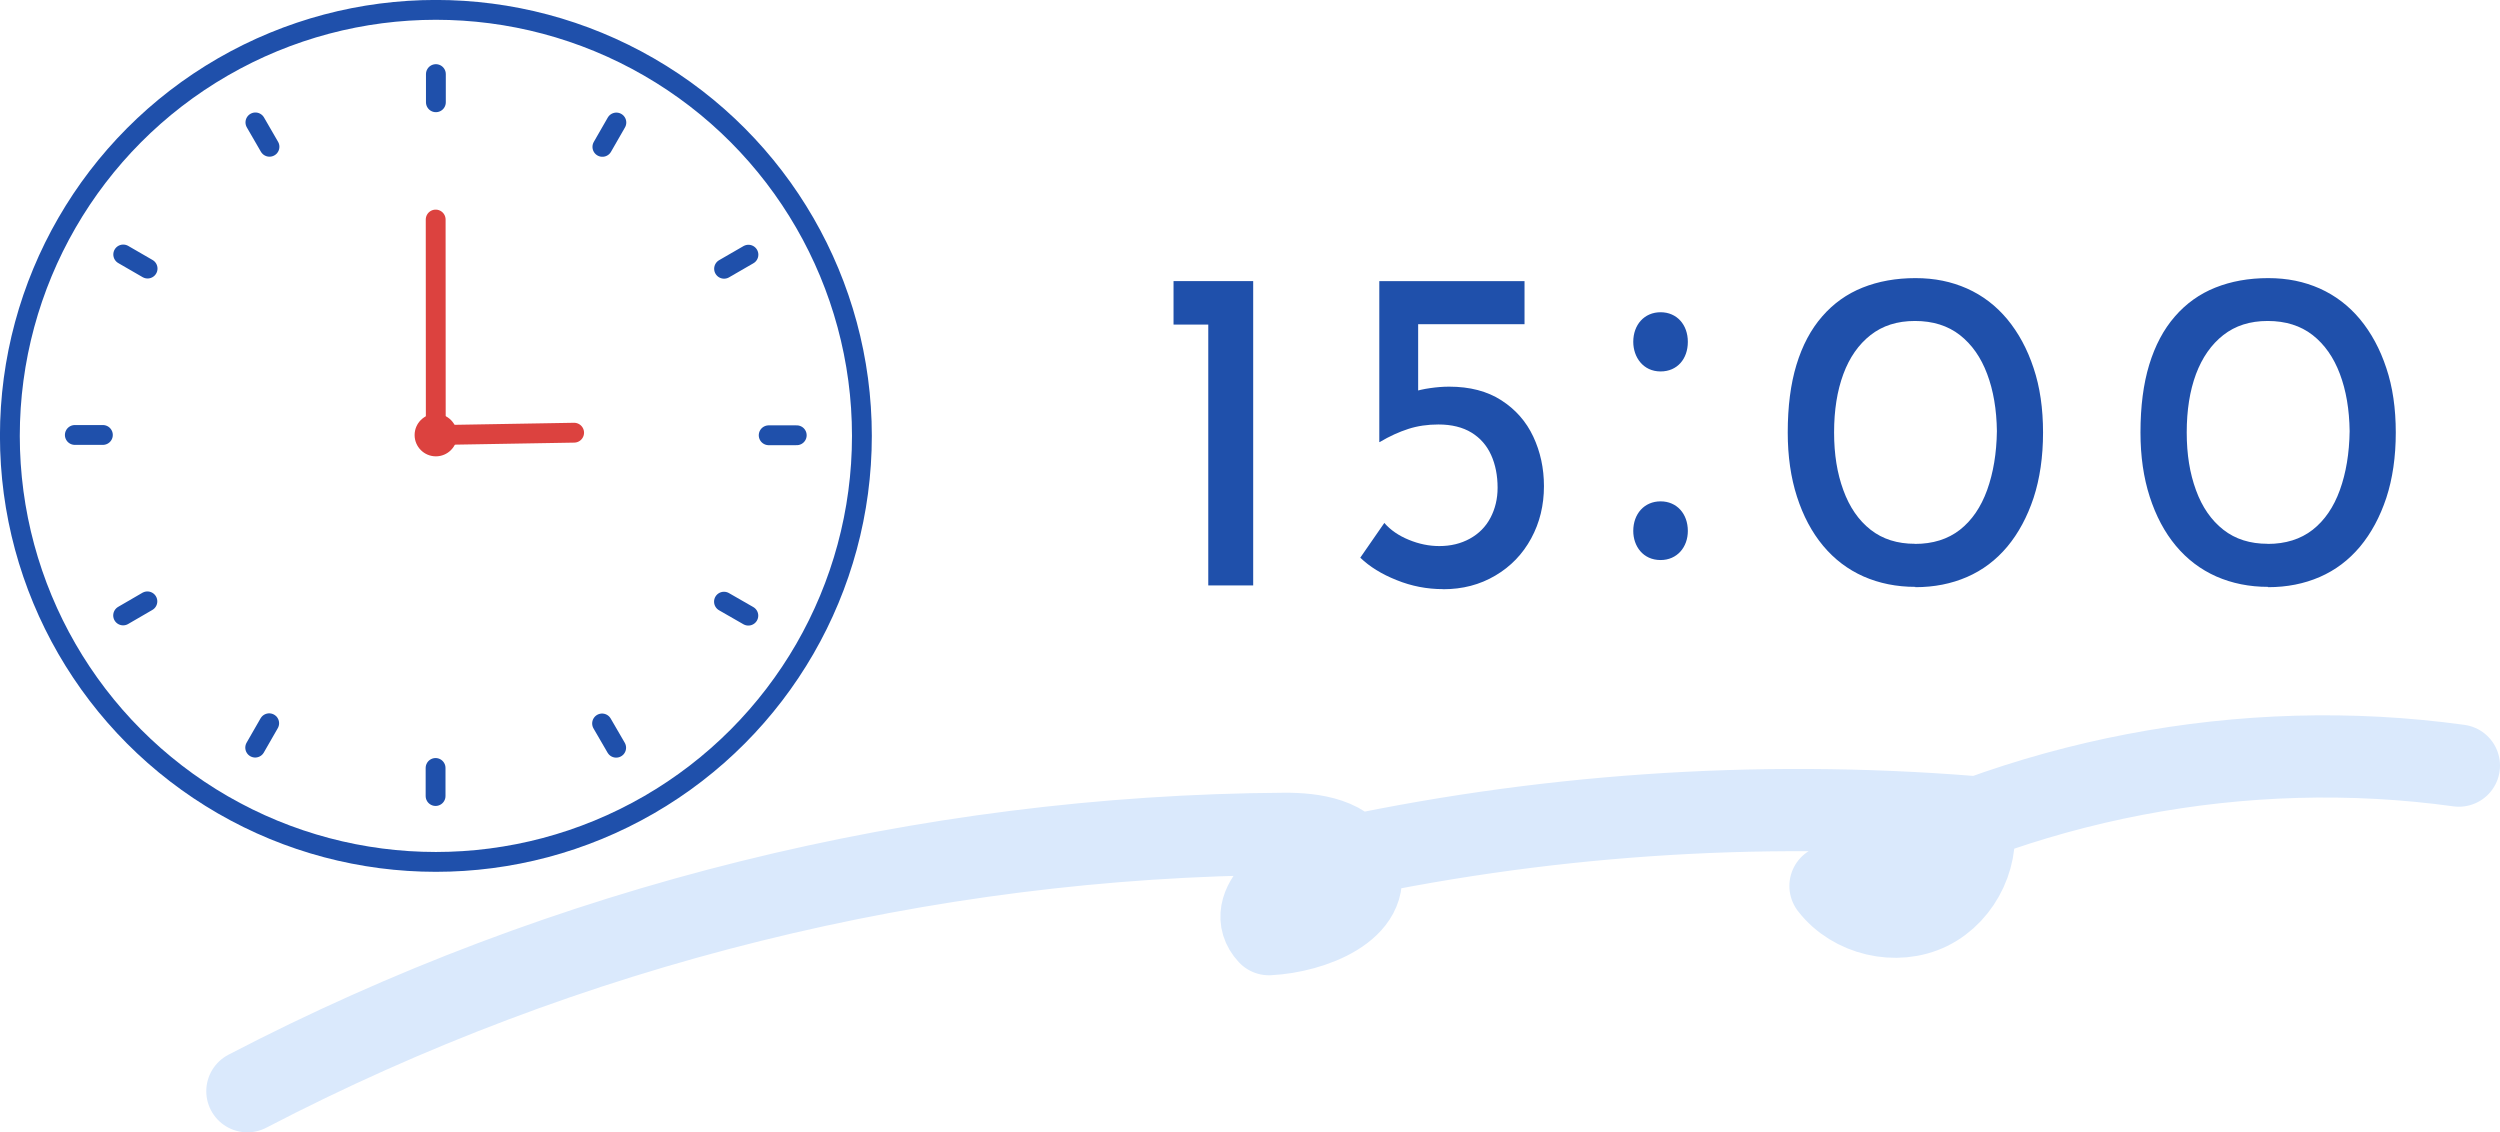 <?xml version="1.0" encoding="UTF-8"?><svg xmlns="http://www.w3.org/2000/svg" viewBox="0 0 243.24 110.17"><defs><style>.d{fill:#dc423f;}.e{fill:#1f50ab;}.f{stroke:#1f50ab;}.f,.g{stroke-width:1.93px;}.f,.g,.h{fill:none;stroke-linecap:round;stroke-linejoin:round;}.g{stroke:#dc423f;}.h{stroke:#dae9fc;stroke-width:8px;}</style></defs><g id="a"/><g id="b"><g id="c"><g><path class="h" d="M24.07,106.17c31.02-16.16,65.91-24.82,100.88-25.04,2.83-.02,6.35,.48,7.26,3.16,1.38,4.04-4.49,6.39-8.75,6.6-2.5-2.69,2.03-6.27,5.62-7.06,20.54-4.55,41.77-6.02,62.74-4.34,.9,3.44-.92,7.39-4.12,8.96s-7.43,.57-9.6-2.25c18.38-10.42,40.21-14.6,61.14-11.71"/><g><path class="e" d="M114.19,27.35h7.74v29.61h-4.37V31.58h-3.38v-4.23Z"/><path class="e" d="M140.4,57.32c-1.56,0-3.07-.29-4.52-.88-1.46-.58-2.63-1.31-3.53-2.18l2.34-3.38c.6,.69,1.4,1.24,2.38,1.64,.99,.41,1.98,.61,2.97,.61,1.11,0,2.1-.24,2.97-.72,.87-.48,1.54-1.15,2-2.02,.46-.87,.7-1.85,.7-2.93,0-1.2-.21-2.26-.63-3.19-.42-.93-1.06-1.66-1.91-2.18-.85-.52-1.93-.79-3.22-.79-1.05,0-2.02,.14-2.92,.43-.9,.29-1.83,.71-2.79,1.28h-.04v-15.66h14.13v4.19h-10.35v7.56l-.58-.94c.54-.18,1.12-.31,1.76-.4,.63-.09,1.24-.14,1.84-.14,2.01,0,3.7,.44,5.08,1.33,1.38,.89,2.41,2.06,3.1,3.53,.69,1.47,1.04,3.08,1.04,4.82,0,1.86-.41,3.55-1.24,5.08-.83,1.53-1.99,2.74-3.49,3.62-1.5,.89-3.19,1.33-5.08,1.33Z"/><path class="e" d="M158.91,33.26c0-1.67,1.08-2.88,2.66-2.88s2.65,1.21,2.65,2.88-1.04,2.88-2.65,2.88c-1.71,0-2.66-1.4-2.66-2.88Zm0,18.4c0-1.67,1.08-2.88,2.66-2.88s2.65,1.21,2.65,2.88c0,1.57-1.04,2.83-2.65,2.83-1.71,0-2.66-1.35-2.66-2.83Z"/><path class="e" d="M186.36,57.1c-1.83,0-3.51-.34-5.04-1.01-1.53-.68-2.84-1.67-3.94-2.99-1.1-1.32-1.94-2.91-2.54-4.77-.6-1.86-.9-3.94-.9-6.25,0-2.52,.28-4.72,.85-6.59,.57-1.87,1.4-3.44,2.5-4.7,1.09-1.26,2.41-2.2,3.94-2.81,1.53-.61,3.24-.92,5.13-.92s3.5,.34,5.02,1.01c1.52,.68,2.82,1.67,3.92,2.99,1.09,1.32,1.95,2.9,2.56,4.75,.62,1.84,.92,3.94,.92,6.28s-.31,4.49-.92,6.35c-.62,1.86-1.47,3.44-2.56,4.75-1.1,1.31-2.4,2.29-3.92,2.95-1.52,.66-3.19,.99-5.02,.99Zm-.04-4.18c1.74,0,3.2-.46,4.37-1.37,1.17-.92,2.05-2.21,2.65-3.87,.6-1.67,.92-3.58,.95-5.74-.03-2.1-.34-3.95-.95-5.56-.6-1.6-1.48-2.86-2.65-3.78-1.17-.91-2.62-1.37-4.37-1.37s-3.15,.46-4.32,1.37c-1.17,.92-2.05,2.18-2.65,3.8s-.9,3.51-.9,5.67,.3,3.98,.9,5.62c.6,1.65,1.48,2.93,2.65,3.85,1.17,.92,2.61,1.37,4.32,1.37Z"/><path class="e" d="M220.68,57.1c-1.83,0-3.51-.34-5.04-1.01-1.53-.68-2.84-1.67-3.94-2.99-1.1-1.32-1.94-2.91-2.54-4.77-.6-1.86-.9-3.94-.9-6.25,0-2.52,.28-4.72,.85-6.59,.57-1.87,1.4-3.44,2.5-4.7,1.09-1.26,2.41-2.2,3.94-2.81,1.53-.61,3.24-.92,5.13-.92s3.5,.34,5.02,1.01c1.51,.68,2.82,1.67,3.92,2.99,1.09,1.32,1.95,2.9,2.56,4.75,.62,1.84,.92,3.94,.92,6.28s-.31,4.49-.92,6.35c-.62,1.86-1.47,3.44-2.56,4.75-1.1,1.31-2.4,2.29-3.92,2.95-1.52,.66-3.19,.99-5.02,.99Zm-.04-4.18c1.74,0,3.2-.46,4.37-1.37,1.17-.92,2.05-2.21,2.65-3.87s.92-3.58,.95-5.74c-.03-2.1-.34-3.95-.95-5.56-.6-1.6-1.48-2.86-2.65-3.78-1.17-.91-2.63-1.37-4.37-1.37s-3.15,.46-4.32,1.37c-1.17,.92-2.05,2.18-2.66,3.8-.6,1.62-.9,3.51-.9,5.67s.3,3.98,.9,5.62c.6,1.65,1.49,2.93,2.66,3.85,1.17,.92,2.61,1.37,4.32,1.37Z"/></g><g><g><g><circle class="f" cx="42.41" cy="42.41" r="41.45"/><line class="g" x1="42.4" y1="42.33" x2="42.39" y2="21.36"/><line class="g" x1="55.86" y1="42.1" x2="42.4" y2="42.33"/></g><g><line class="f" x1="42.41" y1="7.21" x2="42.41" y2="9.95"/><line class="f" x1="24.85" y1="11.91" x2="26.22" y2="14.28"/><line class="f" x1="11.99" y1="24.76" x2="14.36" y2="26.13"/><line class="f" x1="7.28" y1="42.32" x2="10.01" y2="42.32"/><line class="f" x1="11.98" y1="59.88" x2="14.34" y2="58.51"/><line class="f" x1="24.83" y1="72.74" x2="26.19" y2="70.37"/><line class="f" x1="42.38" y1="77.45" x2="42.38" y2="74.72"/><line class="f" x1="59.95" y1="72.75" x2="58.58" y2="70.39"/><line class="f" x1="72.81" y1="59.9" x2="70.44" y2="58.54"/><line class="f" x1="77.52" y1="42.35" x2="74.79" y2="42.35"/><line class="f" x1="72.82" y1="24.78" x2="70.45" y2="26.15"/><line class="f" x1="59.97" y1="11.92" x2="58.61" y2="14.29"/></g></g><circle class="d" cx="42.41" cy="42.33" r="2.07"/></g></g></g></g></svg>